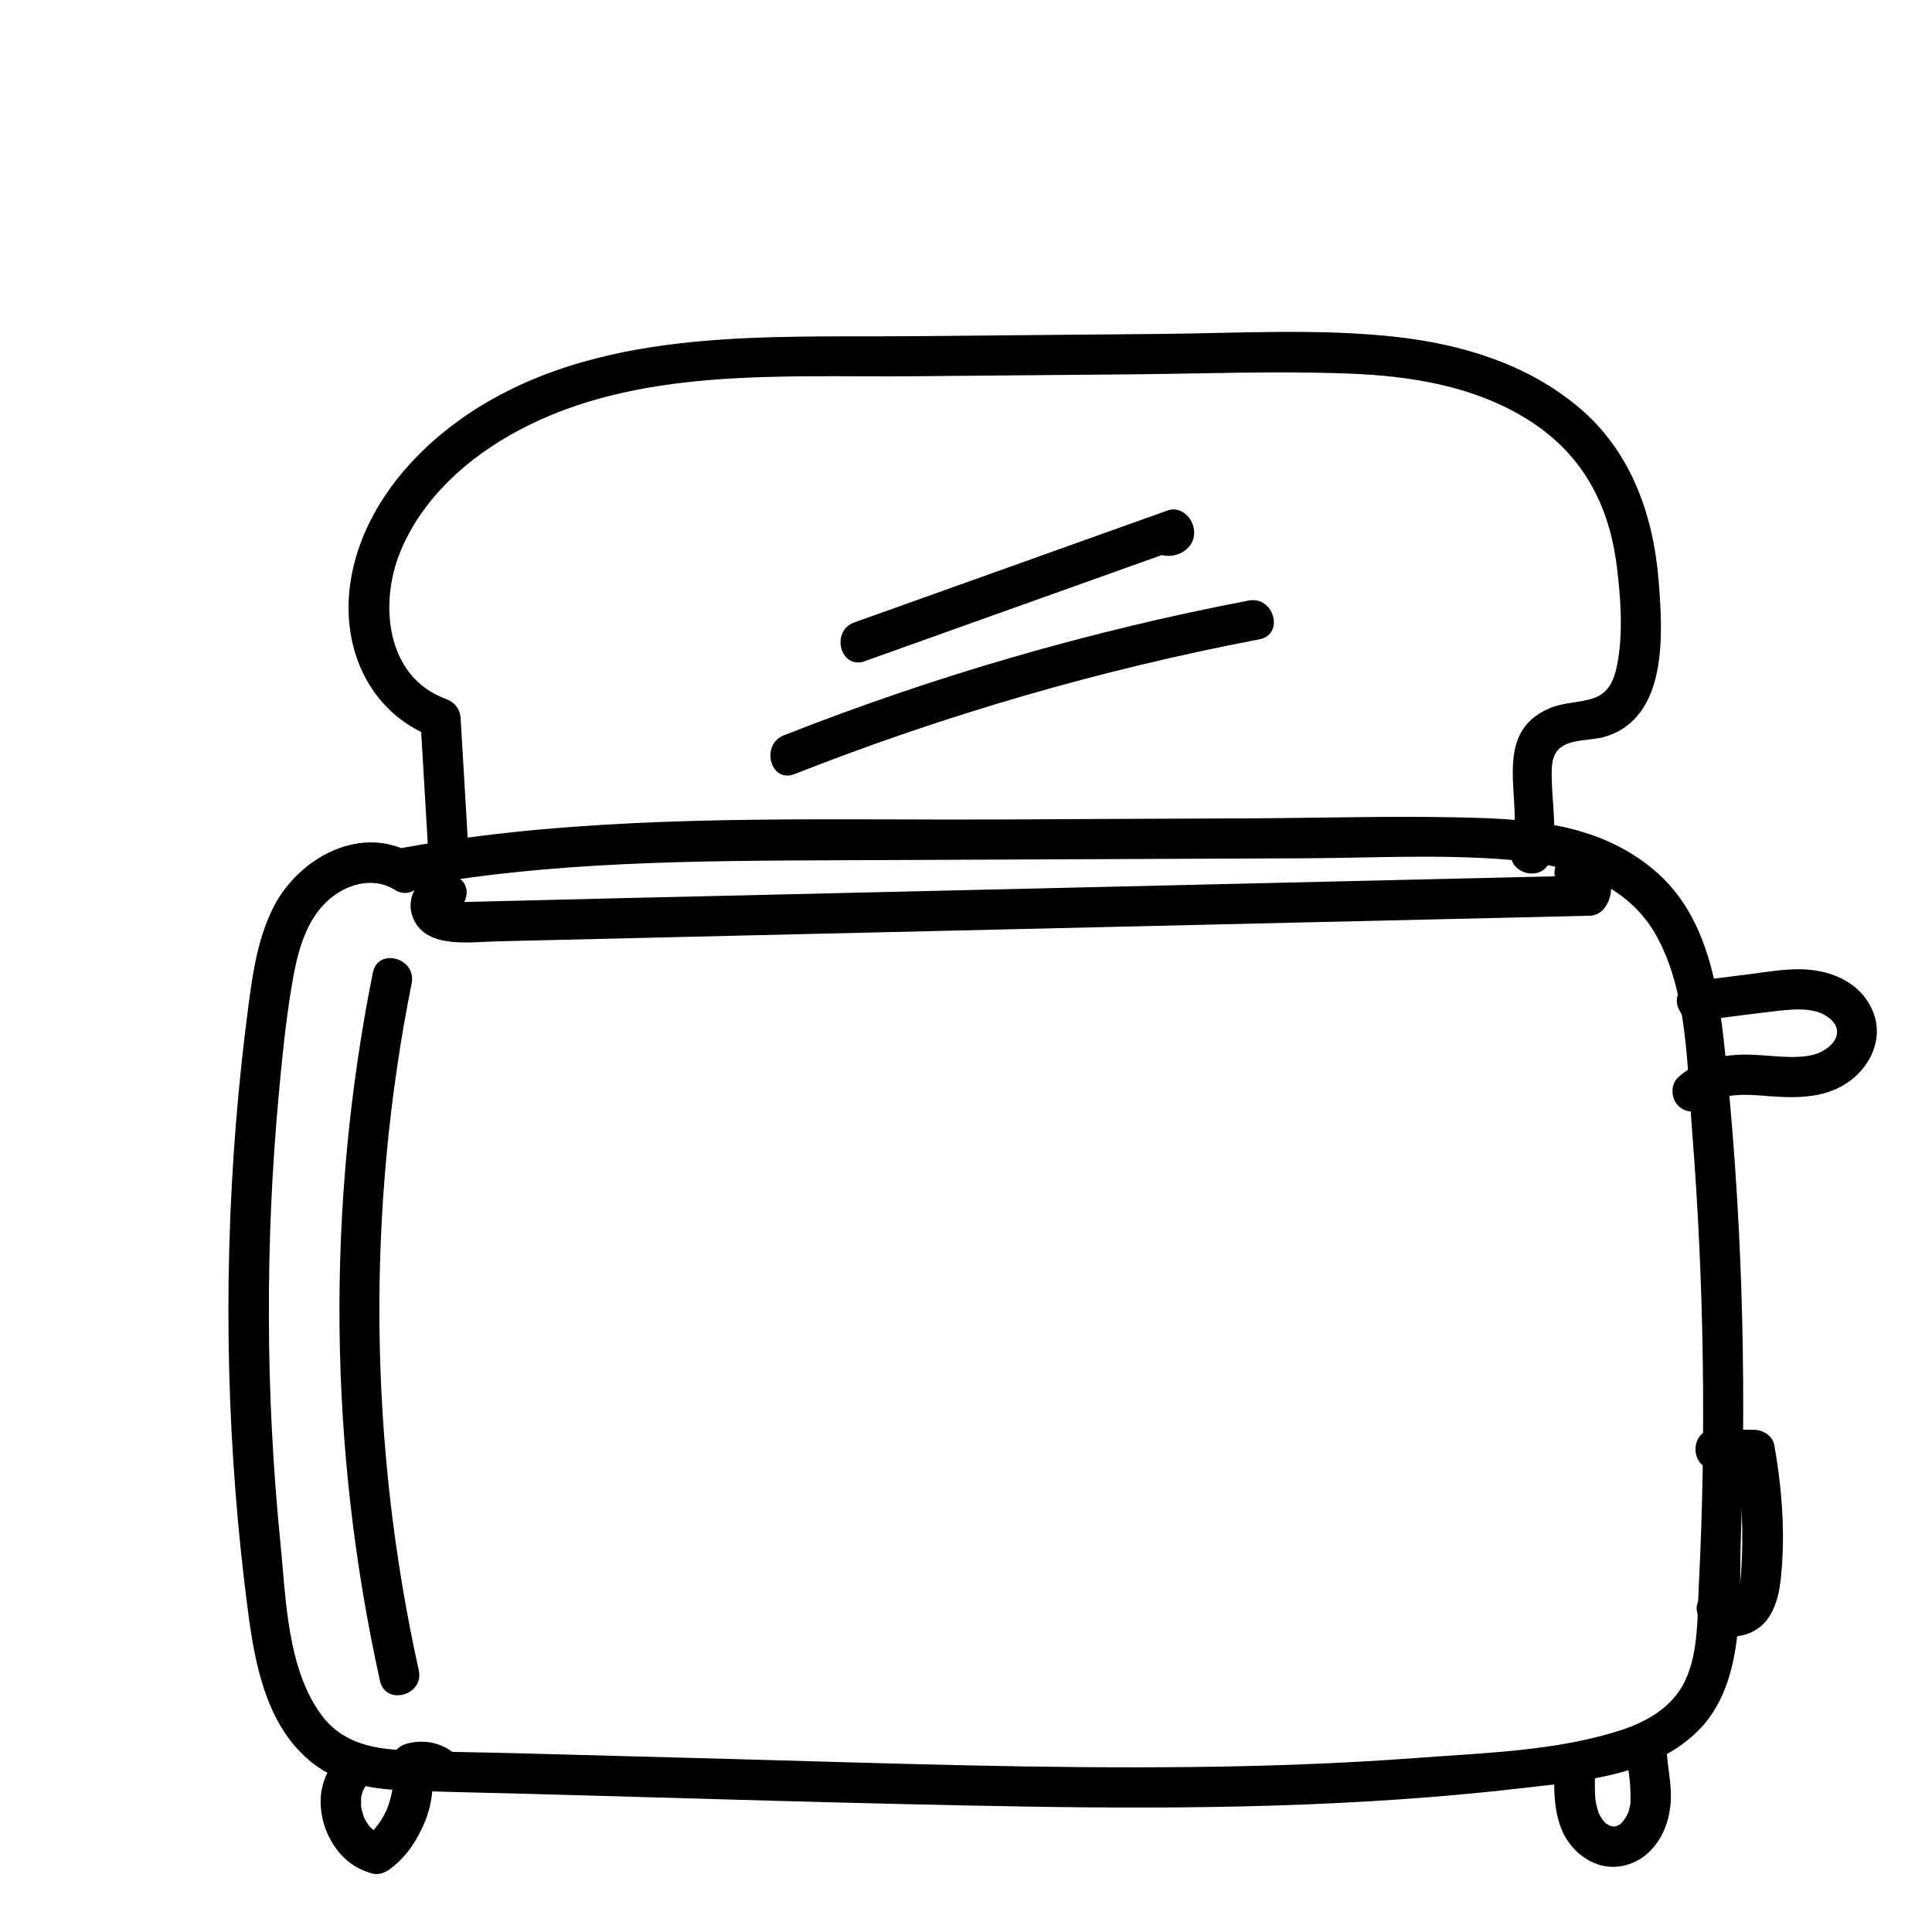 <?xml version="1.0" encoding="UTF-8"?>
<svg id="Ebene_1" data-name="Ebene 1" xmlns="http://www.w3.org/2000/svg" viewBox="0 0 120 120">
  <path d="M25.1,55.17c9.06-1.71,18.3-1.7,27.49-1.74,9.46-.04,18.92-.08,28.38-.12,4.3-.02,8.68-.27,12.97.11,3.55.31,7.17,1.45,8.98,4.77,1.92,3.53,1.87,8.15,2.18,12.06.37,4.68.59,9.37.66,14.06s0,9.38-.24,14.07c-.1,1.97,0,4.25-.88,6.07-.78,1.59-2.36,2.5-3.98,3.02-3.95,1.28-8.41,1.4-12.53,1.71-4.66.35-9.34.52-14.01.57-9.38.11-18.76-.22-28.13-.48-4.71-.13-9.42-.25-14.14-.38-2.35-.06-4.71-.07-7.06-.2-1.91-.1-3.67-.58-4.84-2.19-2.12-2.89-2.19-7.23-2.53-10.64-.47-4.69-.71-9.39-.72-14.1s.19-9.09.6-13.62c.21-2.29.43-4.58.81-6.85.3-1.83.75-3.88,2.12-5.23,1.13-1.11,2.88-1.67,4.29-.79,1.37.85,2.63-1.31,1.26-2.16-3.25-2.02-7.23.13-8.8,3.25-.94,1.86-1.26,3.92-1.53,5.96-.33,2.5-.6,5-.8,7.51-.81,10.11-.56,20.32.77,30.38.44,3.34,1.2,7.12,4.01,9.31,1.68,1.3,3.73,1.61,5.8,1.69,2.53.1,5.07.14,7.61.21,10.31.28,20.61.62,30.92.79,10.25.17,20.53.04,30.73-1.14,3.69-.43,7.99-.74,10.84-3.43,3.17-2.98,2.66-8.27,2.8-12.23.36-10.22.06-20.5-1.05-30.67-.42-3.86-1.2-8.05-4.33-10.69s-6.94-3.11-10.71-3.24c-4.84-.17-9.72,0-14.56.02-5.14.02-10.29.04-15.43.07-10.11.04-20.32-.27-30.4.81-2.42.26-4.83.61-7.22,1.06-1.58.3-.91,2.71.66,2.41h0Z"/>
  <path d="M20.92,109.2c-.68.83-1.06,1.85-1,2.93s.45,2.07,1.12,2.9c.3.37.68.69,1.09.93.23.13.49.24.74.33.17.06.37.12.55.11.41-.02.71-.22,1.01-.47.92-.75,1.55-1.76,1.99-2.85.49-1.23.57-2.59.32-3.89l-.87,1.54c.07-.02.14-.03.21-.06.15-.05-.23,0-.07,0,.07,0,.15,0,.22,0,.23-.01-.17-.05-.03,0,.06.02.11.02.17.04.2.06.05.06-.01-.02.07.09.28.15.38.22.53.39,1.42.11,1.71-.45.34-.65.12-1.3-.45-1.71-.79-.57-1.87-.71-2.79-.43-.68.21-1,.86-.87,1.54.01.07.02.14.04.2.03.17-.02-.25-.01-.09,0,.12.02.25.03.37.01.25,0,.5-.02.75,0,.05-.02.11-.02.17,0-.12.04-.24,0-.04-.02.12-.05.25-.08.37-.06.24-.13.48-.22.72-.02.05-.05.1-.06.15.02-.06.1-.22.03-.07-.05.11-.11.23-.17.34-.12.22-.25.43-.4.63-.11.15-.07.05.02-.02-.04.03-.07.09-.11.13-.08.1-.16.19-.25.28-.18.19-.38.36-.59.52l1.22-.32c-.06-.02-.13-.04-.19-.06-.05-.02-.24-.09-.03,0s-.01-.01-.05-.03c-.05-.03-.09-.05-.14-.08-.05-.03-.11-.07-.16-.11-.17-.11.18.16.08.06-.09-.08-.18-.16-.26-.24-.04-.05-.09-.1-.13-.14-.14-.15.14.2.06.07-.06-.1-.14-.2-.2-.3s-.11-.21-.16-.32c-.07-.13.11.29.04.09-.02-.06-.04-.12-.06-.19-.03-.1-.06-.21-.09-.32-.01-.06-.02-.13-.04-.19-.05-.24.02.32.01.07s0-.47,0-.71c0,.07-.06.32,0,.11.01-.05.02-.1.03-.16.03-.11.07-.22.11-.34.05-.14-.14.28-.04.09.03-.06.06-.12.09-.17s.07-.11.1-.16c.11-.19-.19.23-.04.04.41-.51.53-1.28,0-1.77-.46-.42-1.33-.54-1.77,0h0Z"/>
  <path d="M96.54,110.24c-.03,1.21.02,2.42.52,3.54.43.96,1.32,1.79,2.35,2.07,1.11.3,2.27-.07,3.07-.87.76-.75,1.16-1.78,1.27-2.82.07-.62.02-1.24-.06-1.86-.03-.23-.06-.46-.09-.7,0-.06-.02-.12-.02-.18-.03-.21.02.18,0-.03-.04-.34-.08-.69-.09-1.03-.03-.65-.56-1.28-1.25-1.25-.65.03-1.28.55-1.25,1.25.01.33.04.65.08.97.03.21.06.42.08.64,0,.05.06.46.03.21.08.61.11,1.2.09,1.81-.02.17-.01.16.01-.04,0,.06-.02.11-.03.17-.02.09-.04.17-.06.26-.03.1-.05.25-.11.33.07-.16.08-.18.02-.06-.03.05-.05.1-.08.16-.04.08-.09.15-.14.22-.08.11-.06.1.04-.04-.04.04-.07.09-.11.13-.03.03-.2.24-.24.23.15-.11.16-.12.06-.05-.03.02-.07.04-.1.06-.03.02-.07.04-.11.06-.12.06-.1.05.07-.03-.05.02-.1.03-.16.05-.14.03-.11.03.09,0,0,.01-.28,0-.31,0-.1,0-.06,0,.11.02-.06-.01-.12-.03-.17-.04-.13-.05-.11-.04.05.03-.05-.03-.11-.05-.16-.08-.05-.03-.1-.06-.16-.1-.11-.08-.1-.07.03.03-.06-.01-.16-.15-.2-.19-.04-.05-.08-.09-.12-.14.1.13.11.14.03.03-.06-.11-.13-.21-.19-.32-.15-.26.08.27-.03-.06-.05-.14-.09-.29-.13-.44-.01-.05-.09-.51-.05-.23-.08-.57-.06-1.15-.05-1.72.01-.65-.59-1.28-1.25-1.25s-1.23.55-1.25,1.25h0Z"/>
  <path d="M105.41,63.42c1.66-.21,3.32-.44,4.99-.63,1.23-.14,2.76-.26,3.52.76.2.26.23.62.12.89-.16.39-.54.71-1.03.94-.46.22-1.21.28-1.82.27-.79-.01-1.58-.11-2.38-.14-1.65-.06-3.32.26-4.57,1.4-.5.45-.46,1.31,0,1.77.5.5,1.27.46,1.77,0,.4-.37,1.03-.56,1.55-.63.79-.1,1.6-.02,2.38.04,1.74.13,3.55.12,5-.98,1.43-1.09,2.12-2.92,1.25-4.59s-2.67-2.29-4.39-2.32c-1.03-.01-2.06.17-3.08.3-1.11.14-2.21.28-3.32.42-.67.08-1.25.51-1.25,1.25,0,.61.58,1.34,1.25,1.25h0Z"/>
  <path d="M28.36,54.44c-1.59-.84-3.33.8-2.74,2.48.72,2.04,3.53,1.59,5.18,1.55,5.49-.13,10.98-.26,16.48-.39,10.98-.26,21.97-.51,32.95-.77,6.16-.14,12.32-.29,18.47-.43.61-.01.99-.39,1.21-.92.61-1.48-.65-3-2.15-2.99-1.61,0-1.61,2.5,0,2.5l-.26-.17,1.21-.92c-18.64.44-37.28.87-55.92,1.31-2.66.06-5.33.12-7.99.19-1.25.03-2.5.06-3.74.09-.67.02-1.33.03-2,.05-.18,0-.37.02-.56,0-.15.01-.3,0-.45-.04-.39-.12-.71.08-.95.63,1.42.75,2.69-1.41,1.26-2.16h0Z"/>
  <path d="M106.52,91.31c.82.01,1.65.02,2.47.03l-1.21-.92c.36,2.02.49,4.07.42,6.12-.02.49-.04.99-.09,1.48-.02.25-.08.64-.2.88-.03.06-.14.21-.18.24-.03.03-.03,0-.07.02-.18.06.17,0-.02,0-.04,0-.08,0-.12,0-.08,0-.08,0,0,0,.01-.03.24.09.1.02-.12-.06.08.05.11.09-.83-1.38-2.99-.12-2.16,1.26.7,1.16,2.18,1.4,3.34.79s1.55-1.96,1.69-3.18c.31-2.79.09-5.66-.4-8.41-.1-.54-.69-.91-1.21-.92-.82-.01-1.65-.02-2.47-.03-1.61-.02-1.61,2.48,0,2.5h0Z"/>
  <path d="M29.13,53.41c-.17-2.93-.35-5.86-.52-8.79-.04-.59-.37-1.01-.92-1.21-3.72-1.36-4.14-5.91-2.84-9.11,1.36-3.34,4.2-5.88,7.33-7.55,7.4-3.97,16.38-3.31,24.51-3.38,4.55-.04,9.11-.08,13.66-.12,4.43-.04,8.88-.21,13.31-.05,3.94.14,7.96.77,11.34,2.93s4.97,5.33,5.43,9.1c.24,1.95.4,4.19,0,6.13-.18.89-.51,1.66-1.41,1.99-.9.32-1.88.26-2.77.64-3.76,1.61-1.55,5.78-2.36,8.72-.43,1.55,1.98,2.22,2.41.66.46-1.68.11-3.32.08-5.02-.01-.65-.03-1.44.52-1.89.7-.58,1.95-.45,2.79-.7,3.94-1.19,3.59-6.45,3.33-9.7-.33-4.1-1.73-8.04-4.95-10.75s-7.27-3.93-11.4-4.39c-4.81-.53-9.74-.22-14.58-.18-5.13.05-10.27.09-15.4.14-8.94.08-18.8-.53-26.76,4.29-3.76,2.28-7.1,5.89-8.04,10.31s.89,8.81,5.14,10.36l-.92-1.21c.17,2.93.35,5.86.52,8.79.09,1.6,2.6,1.61,2.5,0h0Z"/>
  <path d="M53.73,41.06c6.49-2.32,12.99-4.64,19.48-6.96l-1.54-.87.59-1.1.96.13-.14-.07c-1.44-.72-2.7,1.44-1.26,2.16,1.18.59,2.75-.37,2.26-1.78-.21-.6-.87-1.11-1.54-.87-6.49,2.32-12.99,4.64-19.48,6.96-1.5.54-.86,2.95.66,2.41h0Z"/>
  <path d="M49.35,48.08c9.34-3.68,19.01-6.49,28.87-8.37,1.58-.3.91-2.71-.66-2.41-9.87,1.89-19.53,4.69-28.87,8.37-1.48.58-.84,3,.66,2.41h0Z"/>
  <path d="M23.16,60.4c-2.91,14.53-2.76,29.53.44,44,.35,1.57,2.76.91,2.41-.66-3.1-14.01-3.26-28.6-.44-42.67.31-1.57-2.09-2.24-2.41-.66h0Z"/>
</svg>